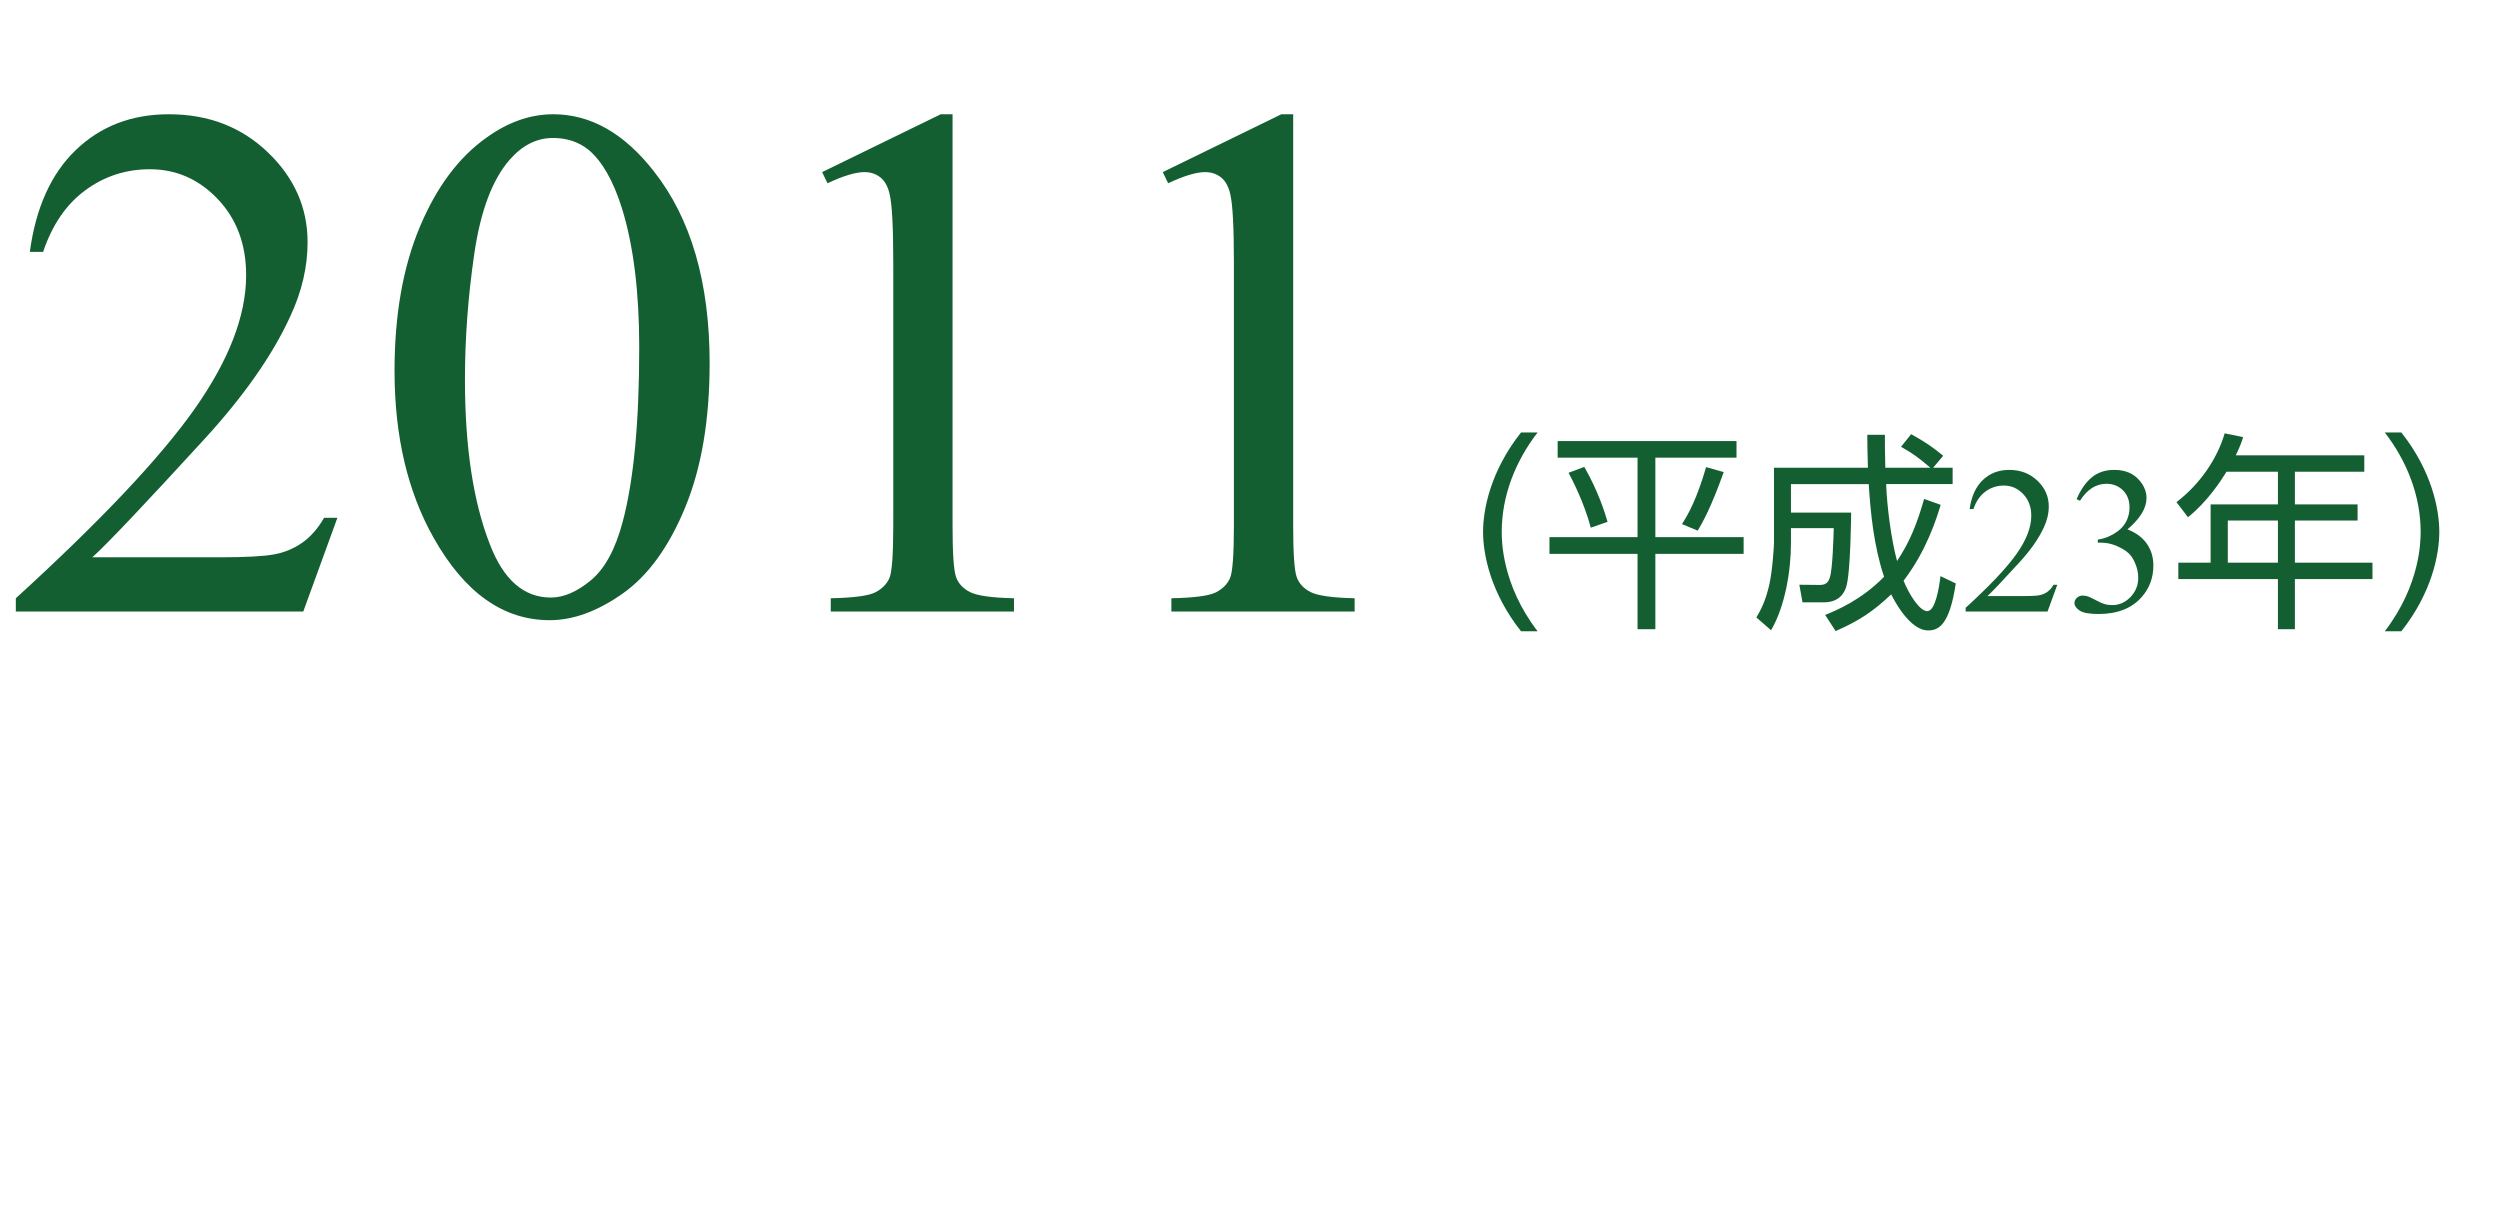 <?xml version="1.0" encoding="utf-8"?>
<!-- Generator: Adobe Illustrator 28.1.0, SVG Export Plug-In . SVG Version: 6.00 Build 0)  -->
<svg version="1.2" baseProfile="tiny" id="Layer_2" xmlns="http://www.w3.org/2000/svg" xmlns:xlink="http://www.w3.org/1999/xlink"
	 x="0px" y="0px" viewBox="0 0 276 135" overflow="visible" xml:space="preserve">
<g>
	<path fill="#145F31" d="M37.249,57.162L33.481,67.516H1.746v-1.468
		c9.335-8.515,15.907-15.471,19.715-20.865c3.808-5.396,5.712-10.327,5.712-14.797
		c0-3.411-1.045-6.214-3.134-8.41c-2.089-2.194-4.588-3.292-7.497-3.292
		c-2.645,0-5.018,0.773-7.121,2.32s-3.656,3.815-4.661,6.804H3.293
		c0.661-4.893,2.36-8.648,5.098-11.267c2.737-2.618,6.155-3.927,10.254-3.927
		c4.364,0,8.006,1.402,10.929,4.205c2.922,2.804,4.384,6.108,4.384,9.917
		c0,2.724-0.635,5.448-1.904,8.172c-1.958,4.284-5.131,8.82-9.521,13.606
		c-6.585,7.193-10.697,11.53-12.337,13.011h14.042
		c2.856,0,4.86-0.105,6.01-0.317c1.15-0.211,2.188-0.641,3.114-1.289
		c0.925-0.647,1.732-1.566,2.42-2.757H37.249z"/>
	<path fill="#145F31" d="M43.556,40.938c0-6.135,0.925-11.418,2.777-15.848
		c1.851-4.429,4.31-7.729,7.378-9.897c2.38-1.719,4.839-2.578,7.378-2.578
		c4.125,0,7.828,2.103,11.107,6.308c4.099,5.21,6.149,12.271,6.149,21.183
		c0,6.242-0.899,11.544-2.698,15.907c-1.799,4.363-4.093,7.531-6.882,9.501
		c-2.791,1.97-5.481,2.955-8.073,2.955c-5.131,0-9.401-3.028-12.813-9.084
		C44.997,54.28,43.556,48.131,43.556,40.938z M51.331,41.93
		c0,7.404,0.913,13.447,2.737,18.128c1.507,3.941,3.755,5.911,6.744,5.911
		c1.428,0,2.909-0.641,4.443-1.924c1.533-1.282,2.697-3.432,3.491-6.446
		c1.216-4.549,1.825-10.962,1.825-19.239c0-6.135-0.635-11.253-1.904-15.352
		c-0.952-3.041-2.182-5.197-3.689-6.467c-1.084-0.872-2.394-1.309-3.927-1.309
		c-1.798,0-3.398,0.807-4.8,2.42c-1.904,2.195-3.2,5.646-3.888,10.354
		C51.674,32.713,51.331,37.354,51.331,41.93z"/>
	<path fill="#145F31" d="M90.762,19.001l13.091-6.387h1.309v45.421
		c0,3.015,0.125,4.893,0.376,5.633c0.251,0.74,0.774,1.309,1.567,1.705
		c0.793,0.397,2.406,0.622,4.84,0.675v1.468h-20.231v-1.468
		c2.539-0.053,4.178-0.271,4.919-0.654c0.74-0.383,1.255-0.899,1.547-1.547
		c0.291-0.648,0.437-2.585,0.437-5.812V28.997c0-3.913-0.133-6.426-0.397-7.537
		c-0.185-0.846-0.522-1.468-1.011-1.864c-0.49-0.396-1.078-0.595-1.766-0.595
		c-0.979,0-2.34,0.41-4.085,1.229L90.762,19.001z"/>
	<path fill="#145F31" d="M128.368,19.001l13.091-6.387h1.309v45.421
		c0,3.015,0.125,4.893,0.376,5.633c0.251,0.74,0.774,1.309,1.567,1.705
		c0.793,0.397,2.406,0.622,4.84,0.675v1.468h-20.231v-1.468
		c2.539-0.053,4.178-0.271,4.919-0.654c0.74-0.383,1.255-0.899,1.547-1.547
		c0.291-0.648,0.437-2.585,0.437-5.812V28.997c0-3.913-0.133-6.426-0.397-7.537
		c-0.185-0.846-0.522-1.468-1.011-1.864c-0.49-0.396-1.078-0.595-1.766-0.595
		c-0.979,0-2.34,0.41-4.085,1.229L128.368,19.001z"/>
	<path fill="#145F31" d="M167.92,69.691c-3.356-4.236-4.19-8.472-4.19-10.972
		s0.833-6.736,4.19-10.972h1.829c-2.431,3.147-3.958,6.967-3.958,10.972
		c0,0.926,0,5.81,3.958,10.972H167.92z"/>
	<path fill="#145F31" d="M191.71,48.696v1.829h-8.958v8.772h9.745v1.853h-9.745v8.31
		h-1.968v-8.31h-9.722v-1.853h9.722v-8.772h-8.819v-1.829H191.71z M175.623,58.257
		c-0.718-2.731-2.014-5.231-2.454-6.064l1.736-0.648
		c1.574,2.755,2.269,5.046,2.569,6.064L175.623,58.257z M185.691,57.863
		c0.718-1.135,1.644-2.778,2.662-6.296l1.944,0.555
		c-1.435,4.028-2.384,5.648-2.87,6.459L185.691,57.863z"/>
	<path fill="#145F31" d="M210.986,47.933c1.528,0.833,2.454,1.481,3.542,2.385l-1.111,1.319
		h2.153v1.806h-7.338c0.092,2.522,0.556,6.087,1.204,8.495
		c1.458-2.199,2.222-4.19,2.986-6.853l1.829,0.648
		c-0.486,1.62-1.597,5.115-4.097,8.38c0.602,1.481,1.759,3.356,2.615,3.356
		c0.903,0,1.32-2.64,1.458-3.866l1.69,0.811
		c-0.694,4.699-1.968,5.185-3.056,5.185c-2.06,0-3.796-3.426-4.074-3.981
		c-1.898,1.806-3.519,2.917-6.134,4.051l-1.157-1.782
		c1.157-0.463,3.981-1.62,6.504-4.213c-1.134-3.379-1.505-7.152-1.69-10.23
		h-8.588v3.147h6.644c0,0.093-0.046,6.713-0.556,8.24
		c-0.162,0.464-0.625,1.667-2.477,1.667h-2.338l-0.347-1.944l2.292,0.023
		c0.81,0,0.972-0.51,1.088-0.856c0.301-0.996,0.394-4.63,0.417-5.417h-4.722
		v1.62c0,3.103-0.648,7.014-2.199,9.653l-1.621-1.412
		c0.44-0.741,1.019-1.782,1.436-3.657c0.37-1.713,0.509-4.306,0.509-4.584
		v-8.286h10.37c-0.046-1.736-0.069-2.569-0.069-3.635h1.944
		c0,1.019,0,1.968,0.046,3.635h4.977c-1.343-1.135-1.829-1.505-3.241-2.315
		L210.986,47.933z"/>
	<path fill="#145F31" d="M227.123,64.566l-1.074,2.949h-9.04v-0.418
		c2.659-2.426,4.532-4.407,5.616-5.943c1.086-1.537,1.627-2.942,1.627-4.215
		c0-0.972-0.297-1.771-0.893-2.396s-1.307-0.938-2.135-0.938
		c-0.754,0-1.43,0.221-2.029,0.661c-0.599,0.441-1.042,1.087-1.328,1.938h-0.418
		c0.188-1.394,0.672-2.464,1.452-3.209c0.78-0.746,1.752-1.119,2.92-1.119
		c1.244,0,2.281,0.399,3.113,1.198c0.832,0.798,1.25,1.739,1.25,2.824
		c0,0.776-0.182,1.552-0.543,2.328c-0.559,1.22-1.461,2.513-2.713,3.876
		c-1.875,2.049-3.047,3.284-3.514,3.706h4c0.814,0,1.385-0.03,1.713-0.091
		c0.326-0.06,0.623-0.183,0.887-0.367s0.492-0.446,0.689-0.785H227.123z"/>
	<path fill="#145F31" d="M229.257,55.108c0.438-1.031,0.989-1.828,1.655-2.39
		c0.667-0.561,1.498-0.842,2.492-0.842c1.228,0,2.169,0.399,2.825,1.198
		c0.497,0.595,0.745,1.231,0.745,1.909c0,1.115-0.7,2.268-2.102,3.458
		c0.941,0.369,1.653,0.896,2.136,1.582c0.481,0.686,0.723,1.491,0.723,2.418
		c0,1.325-0.422,2.475-1.266,3.446c-1.1,1.266-2.692,1.898-4.779,1.898
		c-1.032,0-1.734-0.129-2.107-0.385s-0.56-0.531-0.56-0.824
		c0-0.219,0.089-0.411,0.266-0.576c0.177-0.166,0.39-0.249,0.639-0.249
		c0.188,0,0.38,0.03,0.576,0.091c0.128,0.037,0.418,0.175,0.87,0.412
		s0.765,0.378,0.938,0.424c0.279,0.083,0.577,0.124,0.894,0.124
		c0.768,0,1.437-0.298,2.005-0.893c0.569-0.595,0.854-1.3,0.854-2.113
		c0-0.595-0.132-1.175-0.396-1.74c-0.196-0.422-0.411-0.741-0.645-0.96
		c-0.323-0.302-0.768-0.574-1.333-0.819c-0.564-0.245-1.142-0.367-1.729-0.367
		h-0.362v-0.339c0.596-0.075,1.192-0.29,1.791-0.645
		c0.6-0.354,1.034-0.779,1.306-1.276s0.406-1.044,0.406-1.639
		c0-0.775-0.242-1.403-0.729-1.882c-0.485-0.478-1.09-0.717-1.813-0.717
		c-1.168,0-2.144,0.625-2.927,1.875L229.257,55.108z"/>
	<path fill="#145F31" d="M261.019,50.271v1.806h-7.662V55.688h6.921v1.782h-6.921v4.652h8.564
		v1.806h-8.564v5.532h-1.875v-5.532h-10.995v-1.806h3.565V55.688h7.43v-3.611h-5.671
		c-0.602,0.973-2.152,3.356-4.259,5.023l-1.273-1.667
		c2.569-1.944,4.514-4.792,5.324-7.593l2.037,0.417
		c-0.162,0.532-0.302,0.949-0.811,2.014H261.019z M251.482,57.47h-5.532v4.652
		h5.532V57.47z"/>
	<path fill="#145F31" d="M263.281,69.691c3.958-5.162,3.958-10.046,3.958-10.972
		c0-4.005-1.527-7.824-3.958-10.972h1.828c3.356,4.235,4.19,8.472,4.19,10.972
		s-0.834,6.735-4.19,10.972H263.281z"/>
</g>
<rect fill="none" width="276" height="135"/>
</svg>
